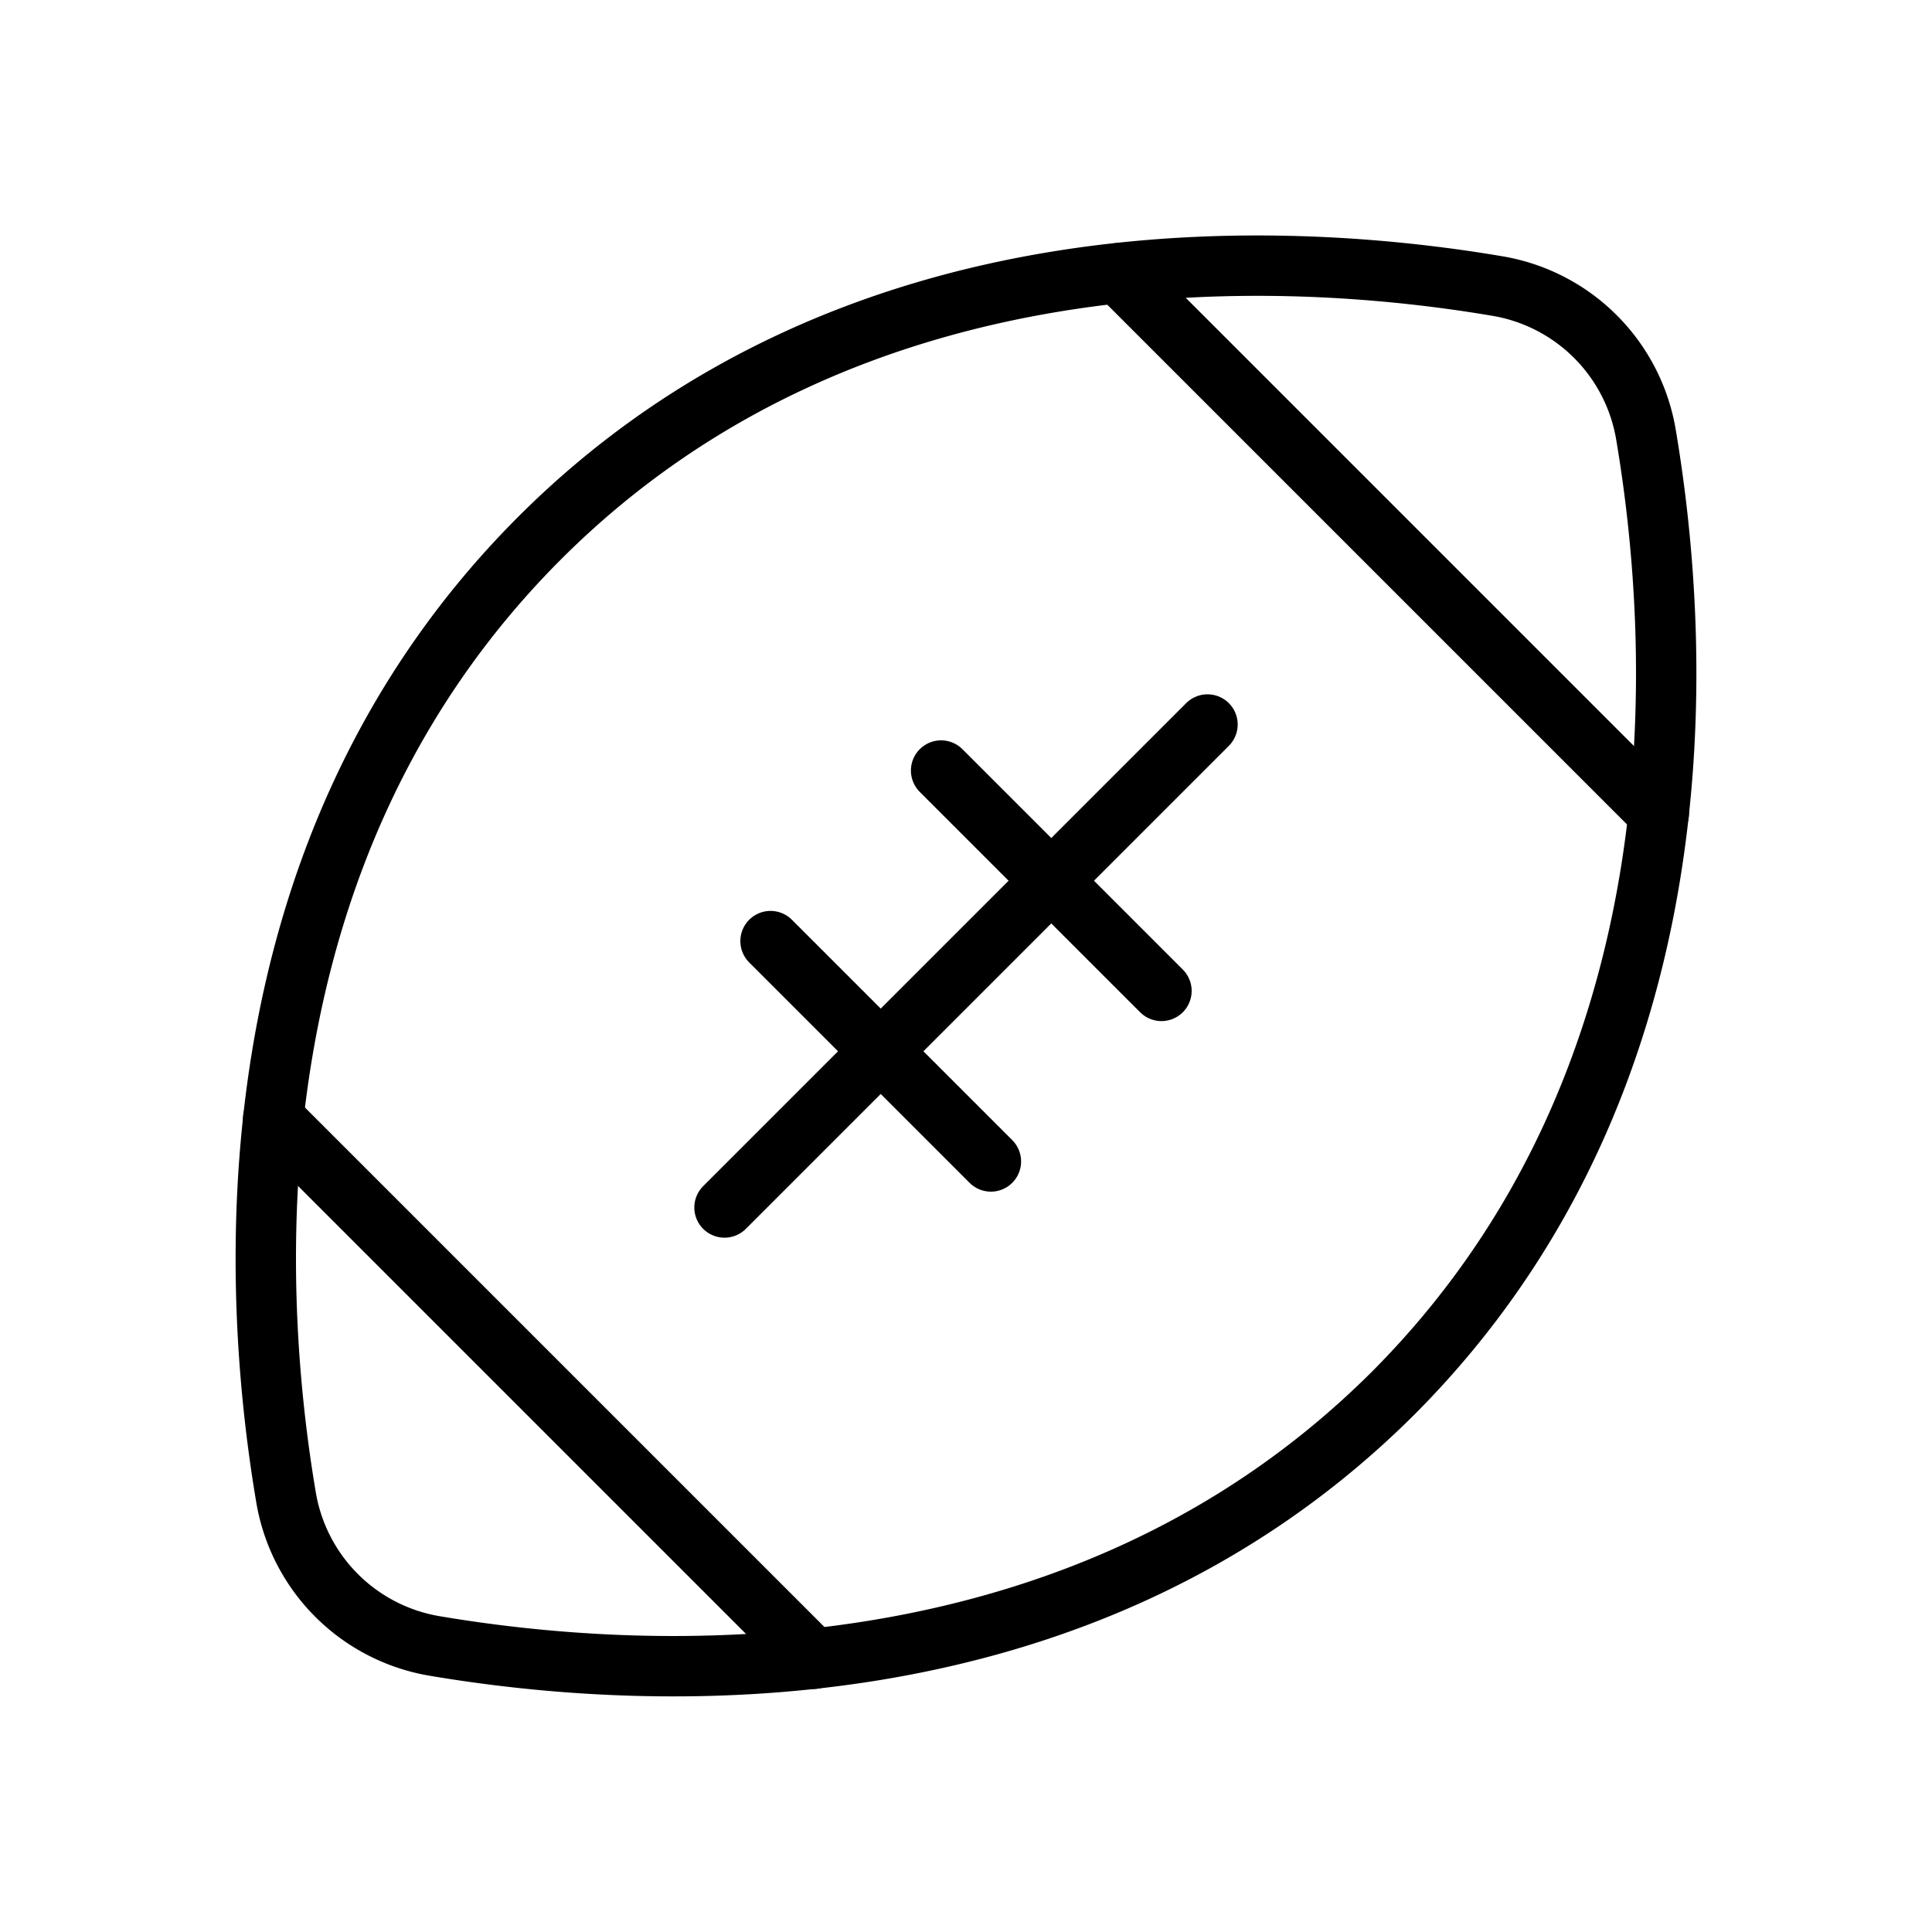 <svg xmlns="http://www.w3.org/2000/svg" viewBox="0 0 256 256"><rect width="256" height="256" fill="none"/><path d="M184.6,184.6c-41.6,41.5-99.2,38.2-127,33.5a24,24,0,0,1-19.7-19.7c-4.7-27.8-8-85.4,33.5-127s99.2-38.2,127-33.5a24,24,0,0,1,19.7,19.7C222.8,85.4,226.1,143,184.6,184.6Z" fill="none" stroke="#000" stroke-linecap="round" stroke-linejoin="round" stroke-width="8"/><line x1="160" y1="96" x2="96" y2="160" fill="none" stroke="#000" stroke-linecap="round" stroke-linejoin="round" stroke-width="8"/><line x1="124.7" y1="102.1" x2="153.9" y2="131.3" fill="none" stroke="#000" stroke-linecap="round" stroke-linejoin="round" stroke-width="8"/><line x1="102.1" y1="124.7" x2="131.3" y2="153.9" fill="none" stroke="#000" stroke-linecap="round" stroke-linejoin="round" stroke-width="8"/><line x1="148.2" y1="36.2" x2="219.8" y2="107.8" fill="none" stroke="#000" stroke-linecap="round" stroke-linejoin="round" stroke-width="8"/><line x1="36.2" y1="148.2" x2="107.8" y2="219.8" fill="none" stroke="#000" stroke-linecap="round" stroke-linejoin="round" stroke-width="8"/></svg>